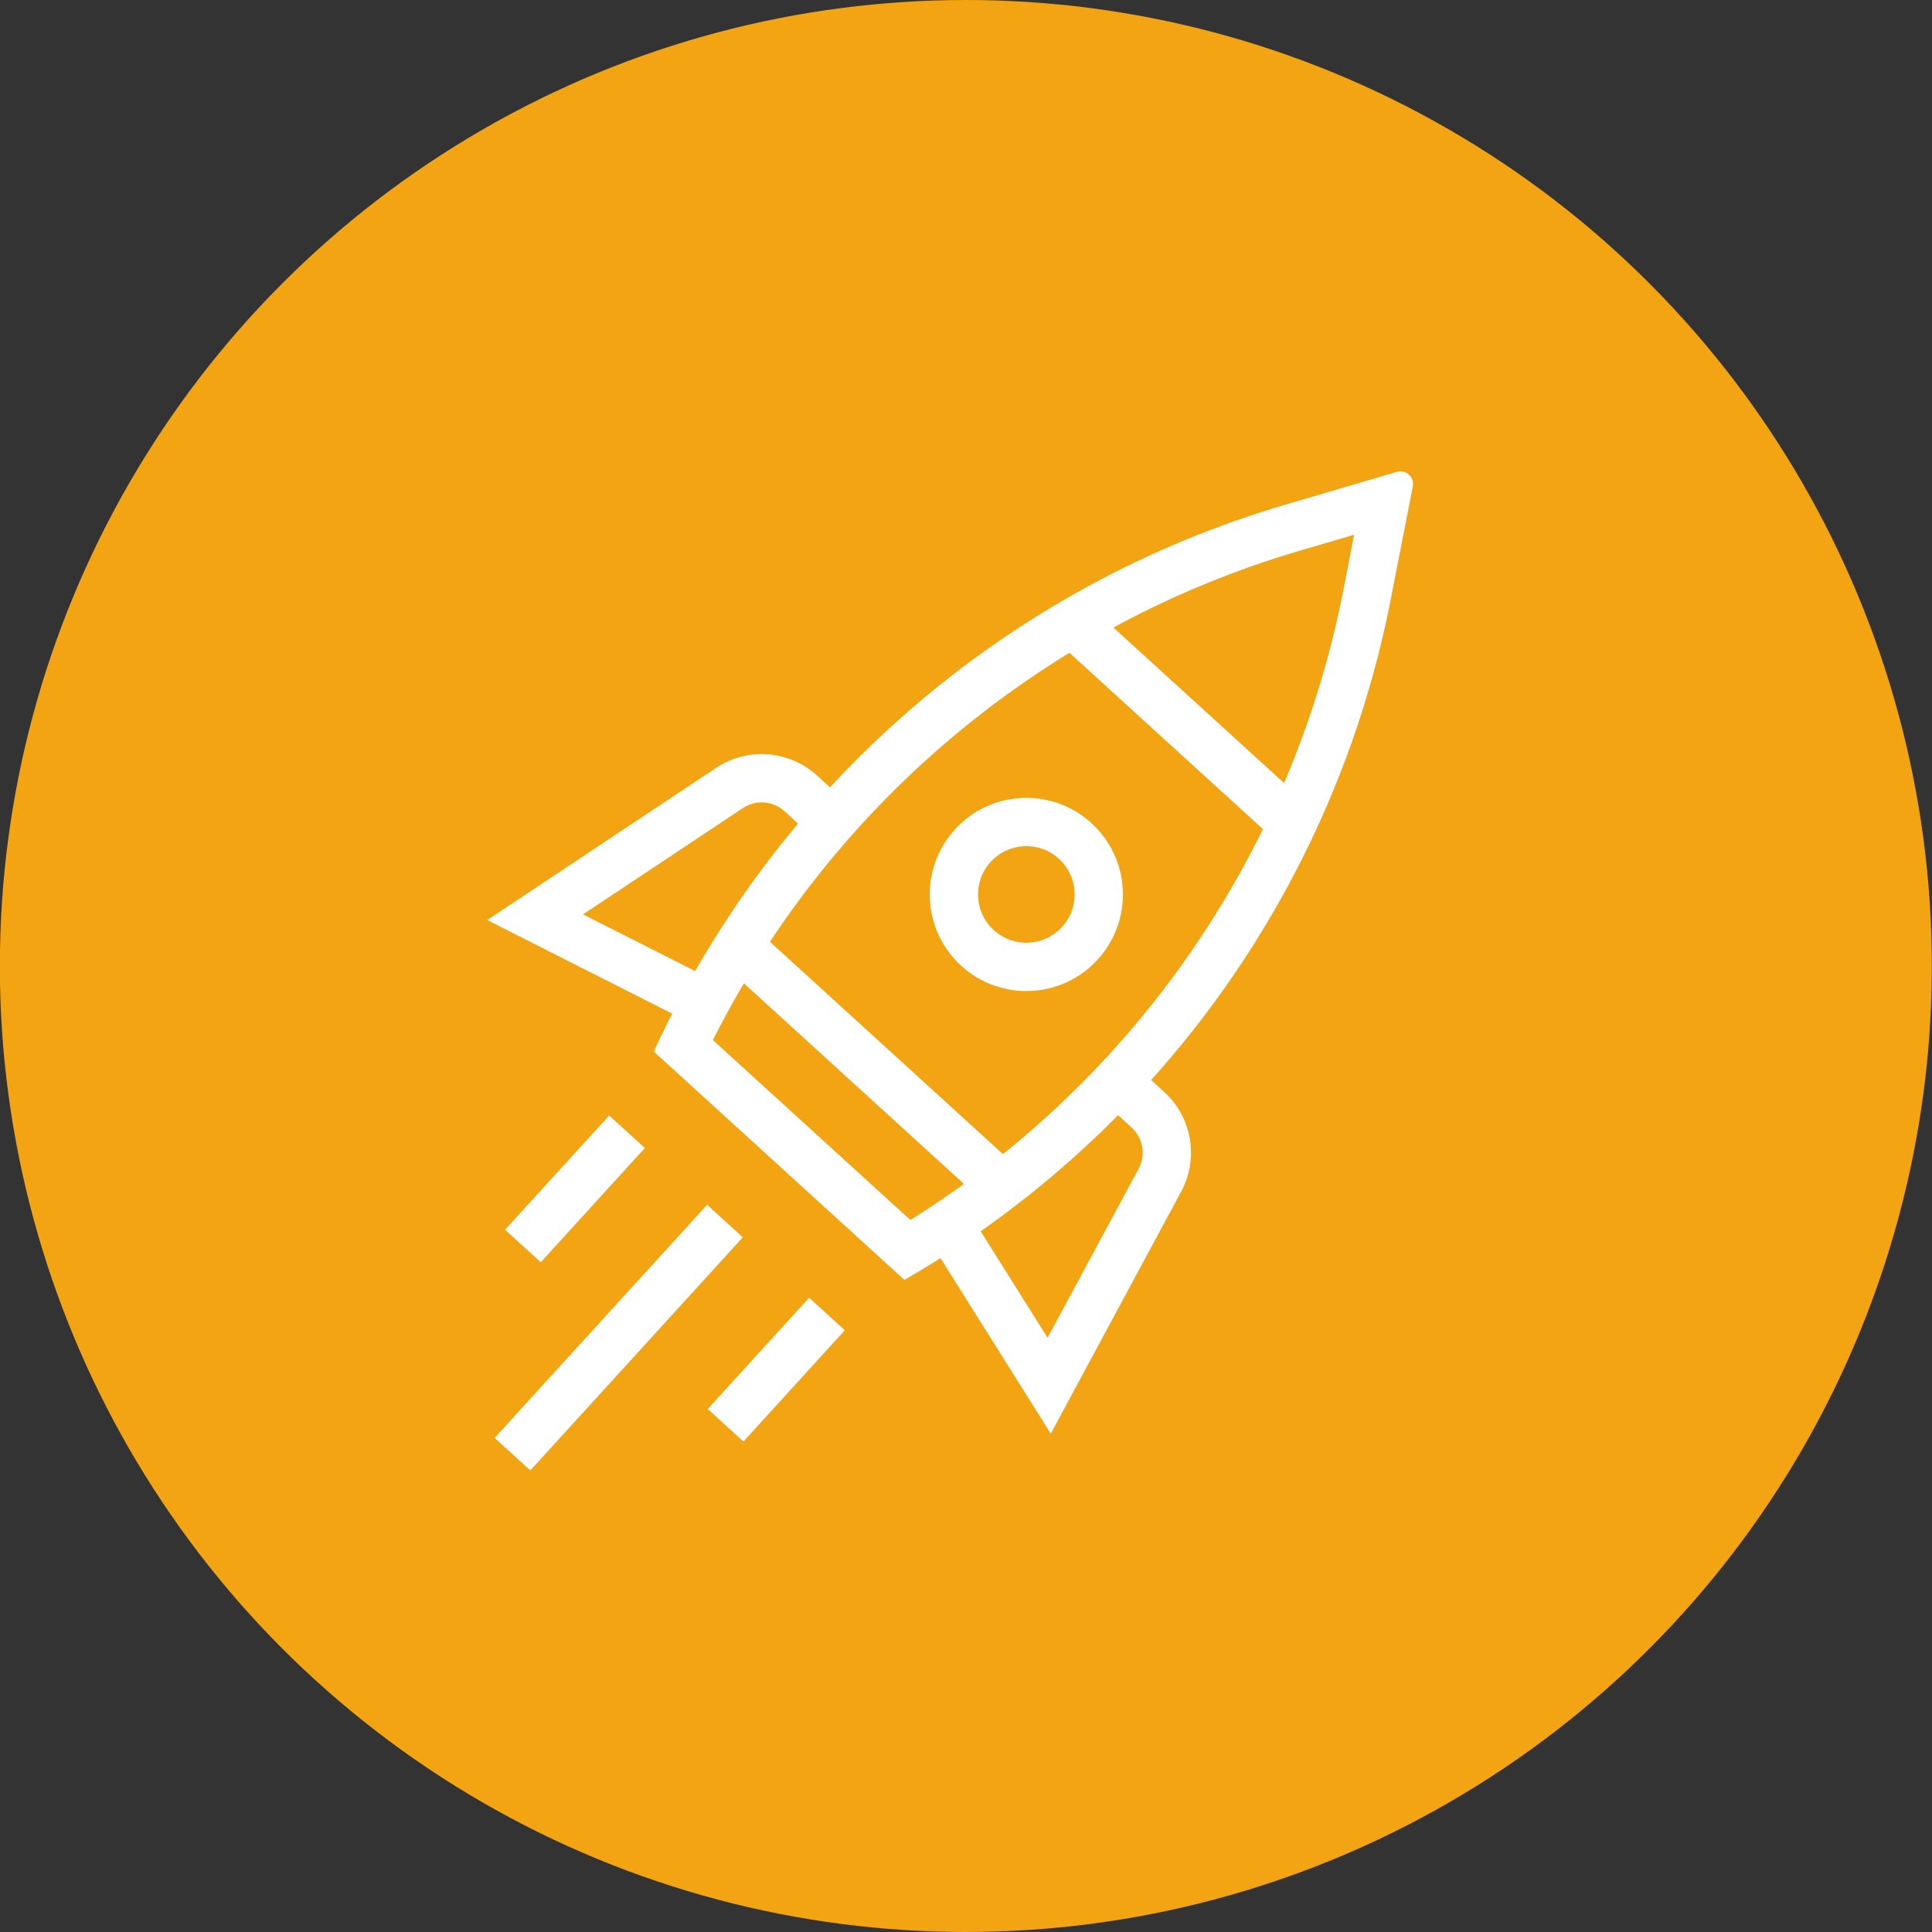 <svg xmlns="http://www.w3.org/2000/svg" width="40" height="40" viewBox="0 0 40 40" fill="none"><rect x="0" y="0" width="40" height="40" fill="#333333" stroke="none"/><circle cx="19.997" cy="20" r="20" fill="#F2A412"></circle><path d="M13.543 21.757C16.065 16.269 20.84 12.141 26.636 10.441L28.921 9.77C29.109 9.715 29.288 9.878 29.251 10.07L28.794 12.408C27.637 18.336 23.969 23.473 18.738 26.492C18.73 26.496 18.72 26.495 18.713 26.489L13.548 21.782C13.541 21.775 13.539 21.766 13.543 21.757Z" fill="#F2A412"></path><path fill-rule="evenodd" clip-rule="evenodd" d="M18.848 25.259C23.503 22.346 26.757 17.627 27.813 12.216L28.036 11.072L26.917 11.4C21.627 12.952 17.23 16.628 14.76 21.534L18.848 25.259ZM26.636 10.441C20.84 12.141 16.065 16.269 13.543 21.757C13.539 21.766 13.541 21.775 13.548 21.782L18.713 26.489C18.72 26.495 18.73 26.496 18.738 26.492C23.969 23.473 27.637 18.336 28.794 12.408L29.251 10.07C29.288 9.878 29.109 9.715 28.921 9.77L26.636 10.441Z" fill="white"></path><path fill-rule="evenodd" clip-rule="evenodd" d="M14.653 29.172L16.752 26.868L17.491 27.542L15.392 29.846L14.653 29.172Z" fill="white"></path><path fill-rule="evenodd" clip-rule="evenodd" d="M10.241 29.77L14.64 24.944L15.379 25.617L10.98 30.444L10.241 29.77Z" fill="white"></path><path fill-rule="evenodd" clip-rule="evenodd" d="M15.397 19.003L21.014 24.122L20.341 24.861L14.724 19.742L15.397 19.003Z" fill="white"></path><path fill-rule="evenodd" clip-rule="evenodd" d="M22.453 12.447L27.036 16.623L26.362 17.362L21.78 13.186L22.453 12.447Z" fill="white"></path><path fill-rule="evenodd" clip-rule="evenodd" d="M10.457 25.46L12.612 23.095L13.351 23.769L11.196 26.134L10.457 25.46Z" fill="white"></path><path d="M22.727 19.866C21.983 20.682 20.718 20.741 19.902 19.997C19.086 19.253 19.027 17.988 19.771 17.172C20.515 16.355 21.78 16.297 22.596 17.041C23.413 17.785 23.471 19.05 22.727 19.866Z" fill="#F2A412"></path><path fill-rule="evenodd" clip-rule="evenodd" d="M20.576 19.258C20.984 19.63 21.616 19.601 21.988 19.192C22.36 18.784 22.331 18.152 21.923 17.78C21.515 17.408 20.882 17.437 20.51 17.845C20.138 18.253 20.167 18.886 20.576 19.258ZM19.902 19.997C20.718 20.741 21.983 20.682 22.727 19.866C23.471 19.05 23.413 17.785 22.596 17.041C21.78 16.297 20.515 16.355 19.771 17.172C19.027 17.988 19.086 19.253 19.902 19.997Z" fill="white"></path><path fill-rule="evenodd" clip-rule="evenodd" d="M14.829 15.897C15.478 15.465 16.338 15.531 16.915 16.056L17.342 16.445L16.668 17.184L16.241 16.795C16.004 16.579 15.65 16.552 15.382 16.73L12.07 18.932L14.639 20.23L14.187 21.123L10.087 19.049L14.829 15.897Z" fill="white"></path><path fill-rule="evenodd" clip-rule="evenodd" d="M24.455 24.67C24.825 23.983 24.68 23.133 24.103 22.607L23.677 22.218L23.003 22.957L23.43 23.346C23.667 23.563 23.727 23.913 23.575 24.196L21.689 27.697L20.158 25.26L19.311 25.792L21.755 29.683L24.455 24.67Z" fill="white"></path></svg>